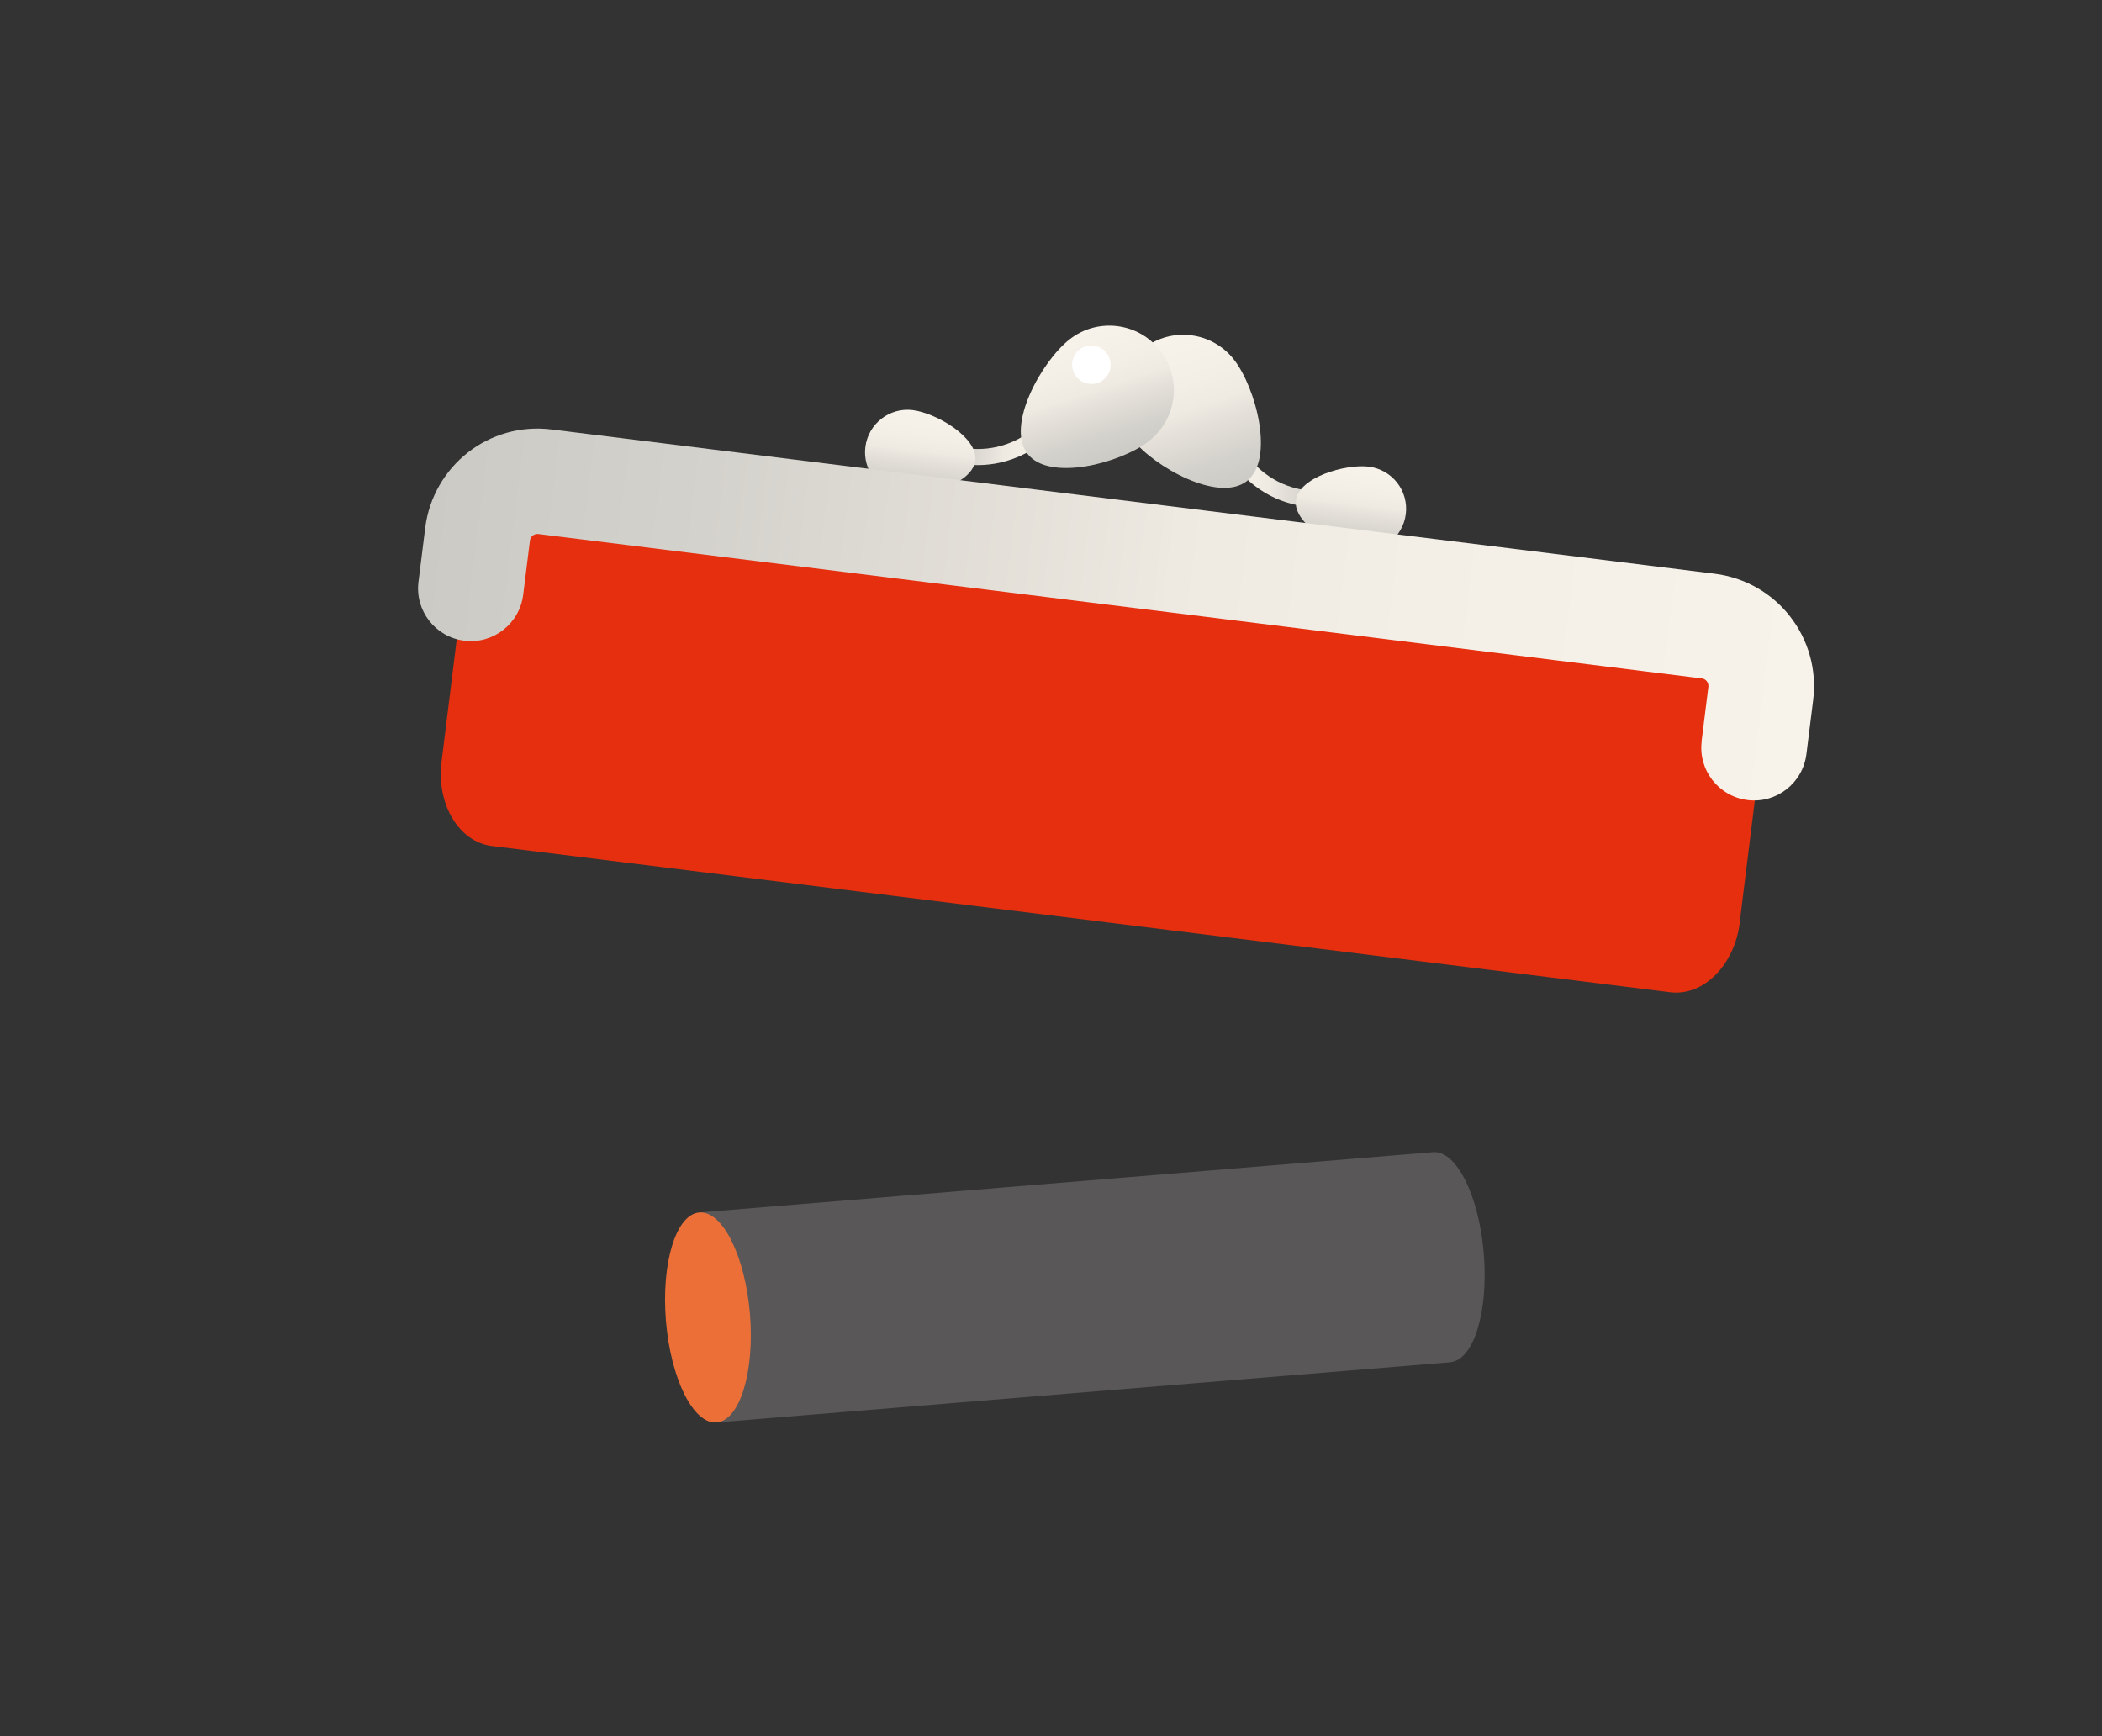 <?xml version="1.0" encoding="UTF-8"?><svg id="_レイヤー_2" xmlns="http://www.w3.org/2000/svg" xmlns:xlink="http://www.w3.org/1999/xlink" viewBox="0 0 202.17 167"><rect x="0" y="0" width="202.17" height="167" fill="#333333" stroke="none"/><defs><style>.cls-1{fill:#fff;}.cls-2{fill:url(#_ホワイトストーン-2);}.cls-3{fill:url(#_ホワイトストーン);}.cls-4{fill:#595757;}.cls-5{fill:url(#_ホワイトストーン-3);}.cls-6{fill:url(#_ホワイトストーン-6);}.cls-7{fill:none;}.cls-8{fill:#e62f0e;}.cls-9{fill:#ec6f37;}.cls-10{fill:url(#_ホワイトストーン-7);}.cls-11{fill:url(#_ホワイトストーン-4);}.cls-12{fill:url(#_ホワイトストーン-5);}</style><linearGradient id="_ホワイトストーン" x1="-1582.46" y1="-7.85" x2="-1571.6" y2="-7.85" gradientTransform="translate(-1443.27 -140.98) rotate(-172.92) scale(1 -1)" gradientUnits="userSpaceOnUse"><stop offset="0" stop-color="#cbcac5"/><stop offset=".2" stop-color="#d4d2cc"/><stop offset=".53" stop-color="#ede8e0"/><stop offset=".53" stop-color="#eee9e1"/><stop offset=".71" stop-color="#f3eee6"/><stop offset="1" stop-color="#f8f3ea"/></linearGradient><linearGradient id="_ホワイトストーン-2" x1="-538.68" y1="-294.13" x2="-530.51" y2="-294.13" gradientTransform="translate(-96.11 -517.97) rotate(-82.92) scale(1 -1)" xlink:href="#_ホワイトストーン"/><linearGradient id="_ホワイトストーン-3" x1="-1547.25" y1="673.74" x2="-1552.63" y2="658.94" gradientTransform="translate(-1517.7 466.95) rotate(142.08) scale(1 -1)" xlink:href="#_ホワイトストーン"/><linearGradient id="_ホワイトストーン-4" x1="44.7" y1="-8.14" x2="55.55" y2="-8.14" gradientTransform="translate(45.54 44.14) rotate(7.08)" xlink:href="#_ホワイトストーン"/><linearGradient id="_ホワイトストーン-5" x1="-538.35" y1="1332.41" x2="-530.18" y2="1332.41" gradientTransform="translate(-1167.94 -650.7) rotate(-82.92)" xlink:href="#_ホワイトストーン"/><linearGradient id="_ホワイトストーン-6" x1="-394.45" y1="-481.96" x2="-406.34" y2="-486.29" gradientTransform="translate(-30.65 651.53) rotate(52.08)" xlink:href="#_ホワイトストーン"/><linearGradient id="_ホワイトストーン-7" x1="-3.8" y1="6.87" x2="130.71" y2="6.87" gradientTransform="translate(45.54 44.14) rotate(7.08)" xlink:href="#_ホワイトストーン"/></defs><g id="_レイヤー_1-2"><g><g><path class="cls-4" d="M139.5,131.03c2.23-.18,3.67-4.85,3.21-10.43-.45-5.58-2.64-9.95-4.87-9.77-1.09,.09-70.58,5.8-70.58,5.8l1.66,20.2s68.36-5.61,70.59-5.79Z"/><path class="cls-9" d="M68.92,136.83c2.23-.18,3.67-4.85,3.21-10.43-.46-5.58-2.64-9.95-4.87-9.77-2.24,.18-3.67,4.85-3.21,10.43,.46,5.58,2.64,9.96,4.87,9.77Z"/></g><g><path class="cls-8" d="M167.33,88.76c-.51,4.09-3.5,7.08-6.68,6.69l-113.34-14.07c-3.18-.39-5.35-4.03-4.84-8.11l2.62-21.13c.39-3.18,3.29-5.44,6.47-5.04l113.34,14.06c3.18,.4,5.44,3.3,5.04,6.47l-2.62,21.13Z"/><g><g><g><path class="cls-3" d="M125.49,48.72c1.01,.12,1.68,.05,1.72,.05h0c.43-.06,.73-.44,.68-.87h0c-.05-.42-.44-.73-.87-.68h0s-.03,0-.06,0h0c-.06,0-.15,0-.27,0h0c-.23,.01-.58,0-1.01-.05h0c-1.7-.22-4.56-1.08-6.63-4.68h0c-.21-.37-.69-.5-1.06-.29h0c-.37,.21-.5,.68-.28,1.06h0c2.31,4.06,5.72,5.19,7.73,5.44h0s.03,0,.05,0h0Z"/><path class="cls-2" d="M131.66,44.89c-2.24-.28-6.74,1.01-7.02,3.25-.28,2.24,3.77,4.58,6.01,4.86,2.24,.28,4.28-1.31,4.56-3.55,.28-2.24-1.31-4.28-3.56-4.56Z"/><path class="cls-5" d="M108.9,42.23c2.11,2.7,8.32,6.16,11.02,4.05,2.7-2.11,.87-8.98-1.23-11.68-2.11-2.71-6.01-3.19-8.71-1.08-2.7,2.11-3.18,6.01-1.08,8.71Z"/></g><g><path class="cls-11" d="M92.84,44.67c-1.01-.13-1.63-.36-1.68-.37h0c-.4-.16-.6-.61-.45-1.01h0c.15-.4,.6-.6,1-.44h0s.03,.01,.06,.02h0c.06,.02,.14,.05,.25,.07h0c.23,.06,.57,.14,.99,.19h0c1.71,.2,4.68,.07,7.58-2.91h0c.29-.31,.78-.32,1.09-.02h0c.31,.3,.32,.79,.02,1.09h0c-3.23,3.37-6.81,3.63-8.83,3.38h0s-.04,0-.05,0h0Z"/><path class="cls-12" d="M87.79,39.45c2.24,.28,6.29,2.62,6.01,4.86-.28,2.24-4.78,3.52-7.02,3.24-2.24-.28-3.83-2.31-3.55-4.55,.28-2.24,2.32-3.83,4.56-3.55Z"/><path class="cls-6" d="M110.51,42.43c-2.7,2.11-9.57,3.94-11.68,1.23-2.11-2.7,1.35-8.91,4.05-11.02,2.7-2.11,6.6-1.63,8.71,1.08,2.11,2.7,1.62,6.6-1.08,8.7Z"/></g></g><path class="cls-1" d="M106.81,35.32c-.13,1.02-1.05,1.73-2.07,1.6-1.01-.12-1.73-1.05-1.61-2.06,.13-1.02,1.05-1.74,2.06-1.61,1.02,.12,1.74,1.05,1.61,2.06Z"/></g><path class="cls-10" d="M163.66,71.29l.65-5.22c.02-.22-.03-.37-.15-.54h0c-.13-.15-.26-.24-.48-.27h0l-34.36-4.27-77.54-9.62c-.22-.02-.37,.03-.54,.15h0c-.16,.13-.24,.27-.27,.48h0l-.65,5.22h0c-.35,2.78-2.89,4.76-5.66,4.41h0c-2.78-.34-4.76-2.88-4.41-5.66h0l.65-5.21c.37-2.96,1.93-5.54,4.11-7.24h0c2.18-1.71,5.06-2.58,8.02-2.21h0l77.54,9.62,34.36,4.26c2.96,.37,5.55,1.92,7.24,4.11h0c1.71,2.18,2.59,5.06,2.22,8.03h0l-.65,5.22c-.35,2.78-2.88,4.76-5.66,4.41h0c-2.78-.35-4.76-2.88-4.41-5.66h0Z"/></g></g><rect class="cls-7" width="202.17" height="167"/></g></svg>